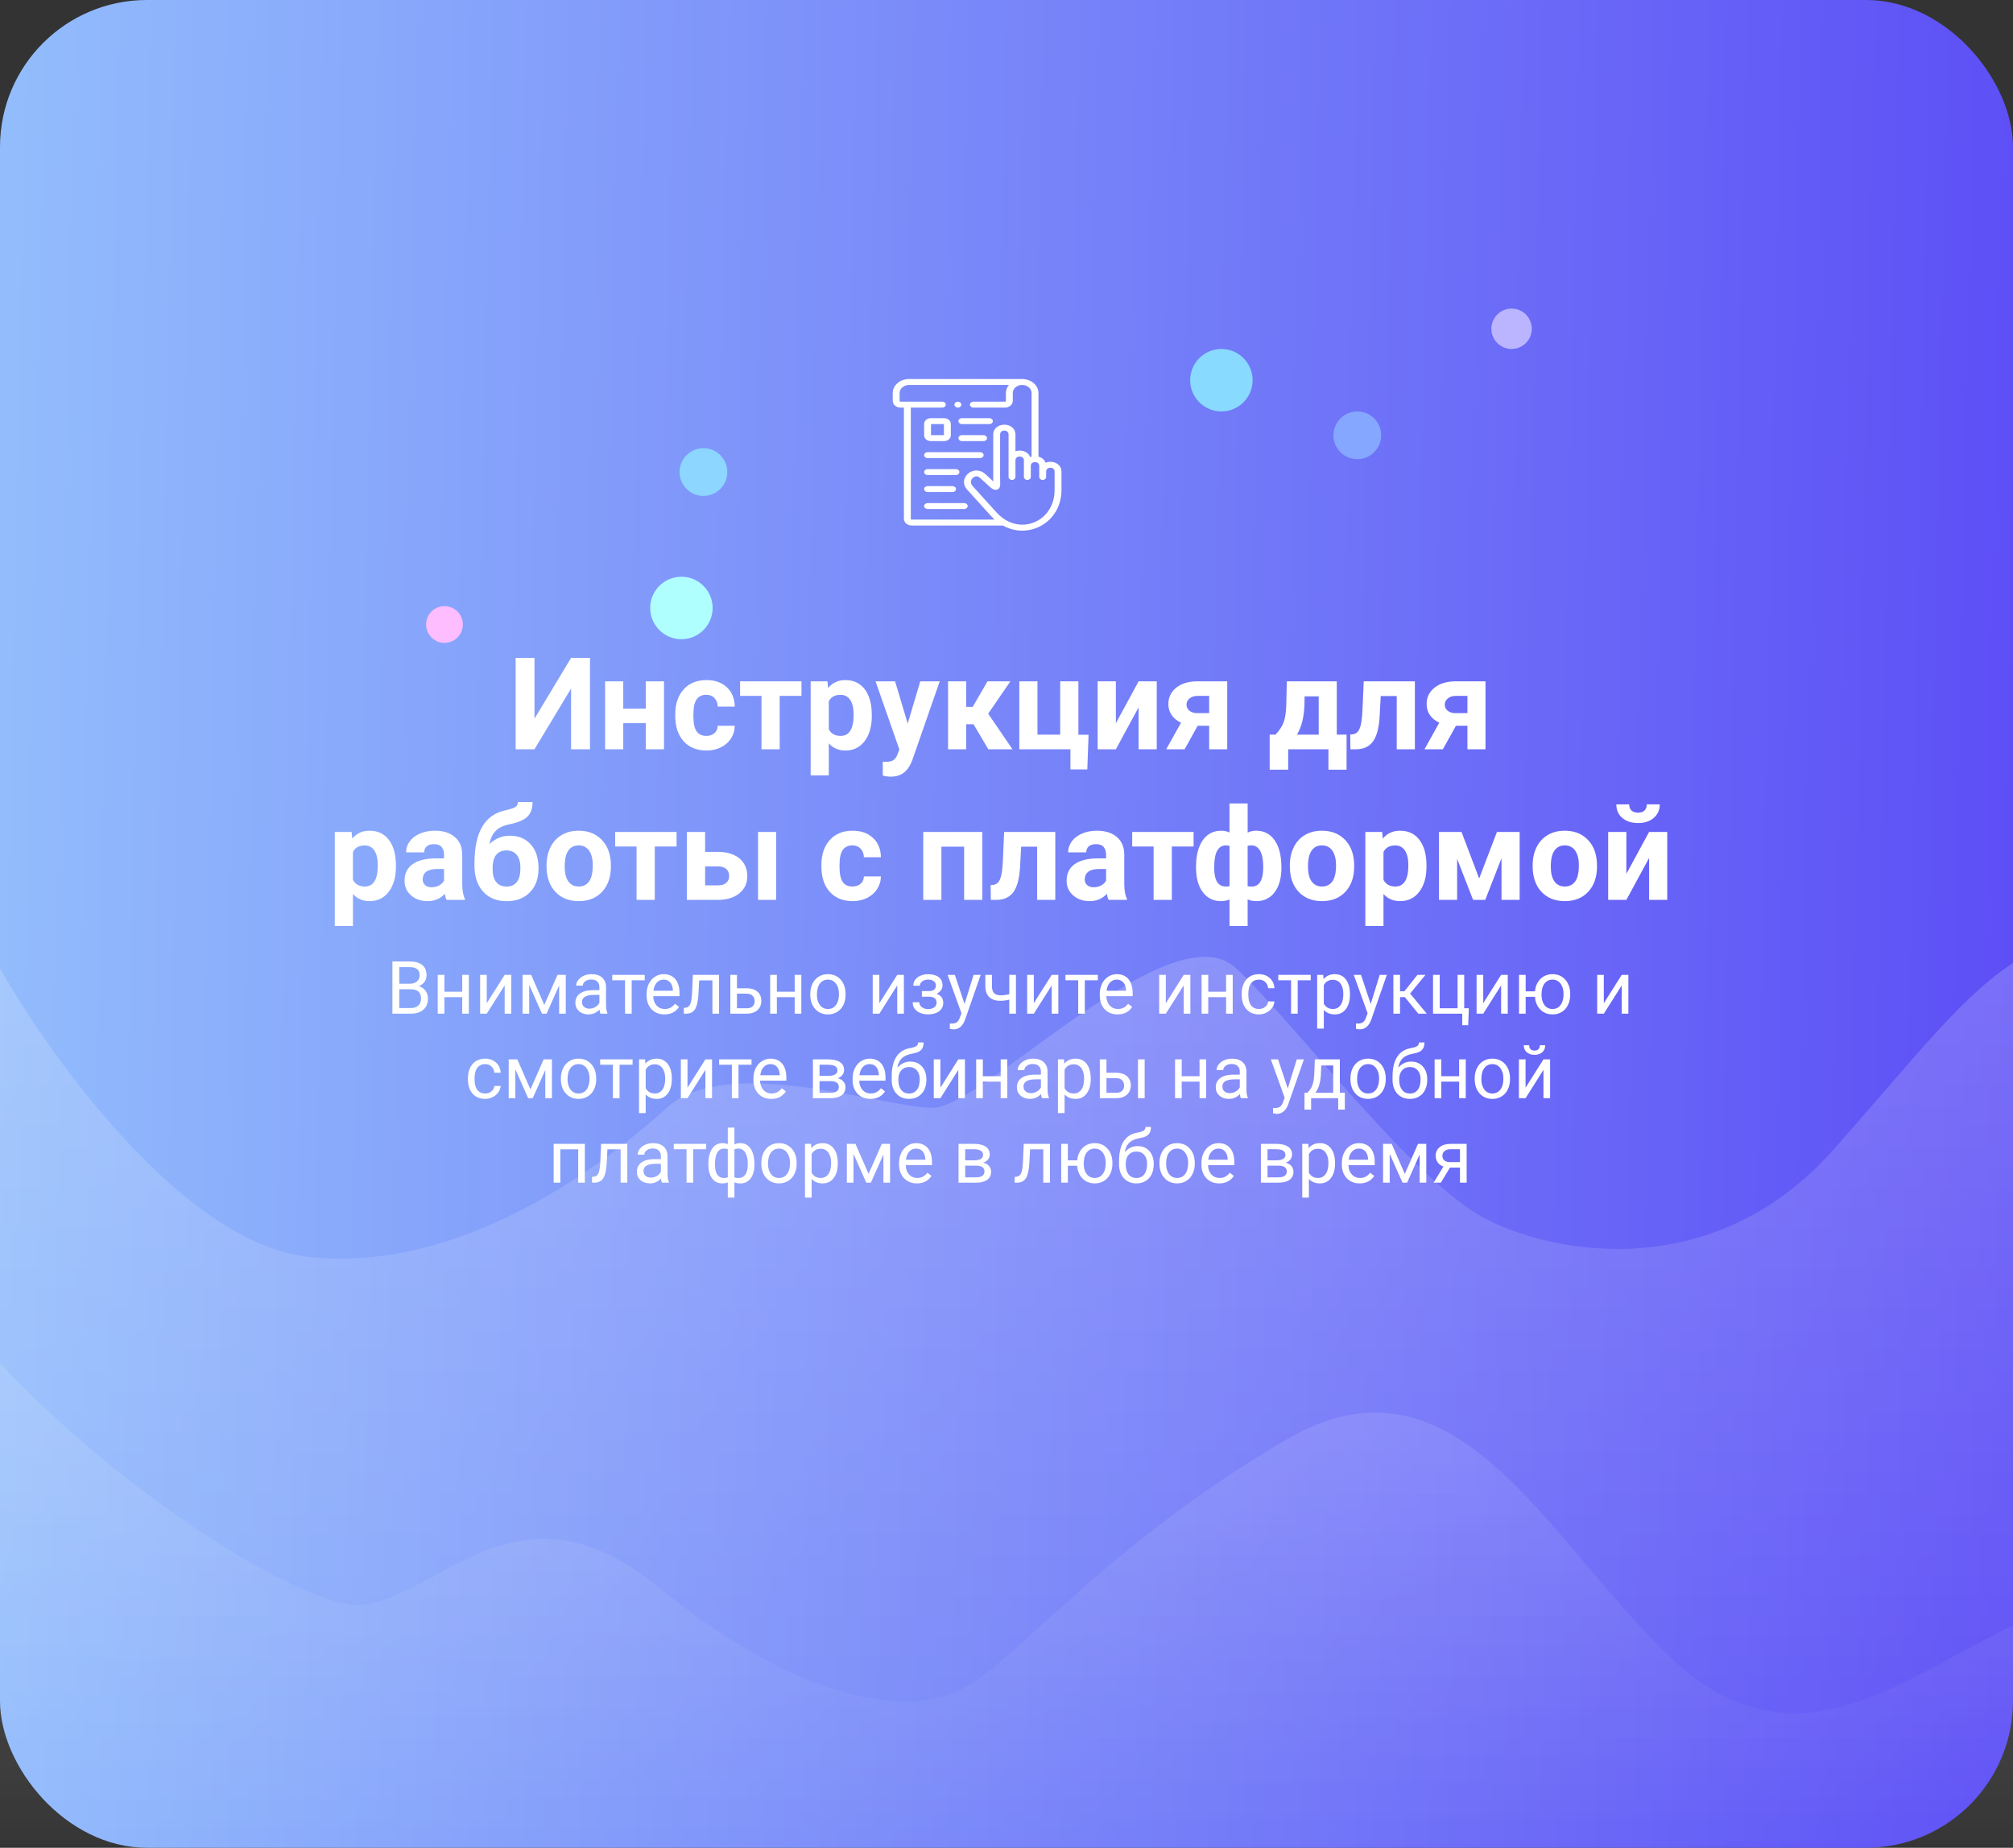 <?xml version="1.0" encoding="UTF-8"?> <svg xmlns="http://www.w3.org/2000/svg" width="548" height="503" viewBox="0 0 548 503" fill="none"><rect x="0" y="0" width="548" height="503" fill="#333333" stroke="none"/> <g clip-path="url(#clip0)"> <rect width="548" height="503" rx="40" fill="url(#paint0_linear)"></rect> <path d="M83.5 342.087C49.9 338.087 13.833 288.087 1.52588e-05 263.587H-74C-67.167 346.087 -53.8 512.387 -55 517.587C-56.2 522.787 417.833 519.754 655 517.587L637.5 357.587L655 275.087C650.833 256.754 638.2 224.487 621 242.087C599.5 264.087 594 252.087 569 254.587C544 257.087 530.5 277.587 499 313.087C467.5 348.587 425 342.087 405 332.087C385 322.087 354 280.087 336.5 263.587C319 247.087 267.5 301.587 254 301.587C240.5 301.587 198 286.587 181.5 301.587C165 316.587 125.5 347.087 83.5 342.087Z" fill="url(#paint1_linear)" fill-opacity="0.2"></path> <path d="M547 443C570.6 431.8 599.833 434 611.5 436.5L643.5 431.5V504H-64V293C-54.333 305.667 -29 337.9 -5 365.5C25 400 72 431.5 93.5 436.5C115 441.5 138 398.5 178.5 431.5C219 464.5 249.5 468.5 265 458C280.5 447.5 304 419 350 392C396 365 420 417.5 454 450.5C488 483.5 517.5 457 547 443Z" fill="url(#paint2_linear)" fill-opacity="0.2"></path> <circle cx="185.5" cy="165.5" r="8.5" fill="#B0FFFF"></circle> <circle cx="332.5" cy="103.5" r="8.5" fill="#88DBFF"></circle> <circle cx="369.5" cy="118.5" r="6.5" fill="#85A7FF"></circle> <circle cx="411.5" cy="89.5" r="5.5" fill="#BBB5FF"></circle> <circle cx="191.5" cy="128.5" r="6.5" fill="#8CD6FF"></circle> <circle cx="121" cy="170" r="5" fill="#FEBDFF"></circle> </g> <g clip-path="url(#clip1)"> <path d="M253.382 120.072H257.034C258.031 120.072 258.842 119.376 258.842 118.521V115.388C258.842 114.533 258.031 113.838 257.034 113.838H253.382C252.386 113.838 251.576 114.533 251.576 115.388V118.521C251.576 119.376 252.386 120.072 253.382 120.072V120.072ZM253.451 115.45H256.967V118.46H253.451V115.45Z" fill="white"></path> <path d="M285.941 125.708C285.493 125.708 285.042 125.79 284.631 125.953C284.315 125.092 283.562 124.538 282.701 124.307V106.983C282.701 104.886 280.713 103.18 278.269 103.18H247.463C245.02 103.18 243.031 104.886 243.031 106.983V109.128C243.031 110.136 243.986 110.956 245.159 110.956H246.073V141.23C246.073 142.238 247.028 143.058 248.201 143.058H273.012C274.657 143.974 276.451 144.451 278.273 144.451C279.287 144.451 280.309 144.304 281.319 144.003C283.497 143.353 285.443 141.995 286.798 140.178C288.235 138.252 288.986 135.881 288.968 133.328V128.409C288.968 126.636 287.446 125.708 285.941 125.708V125.708ZM247.948 141.23V110.956H256.538C257.056 110.956 257.475 110.595 257.475 110.15C257.475 109.704 257.056 109.344 256.538 109.344H245.159C245.022 109.344 244.906 109.245 244.906 109.128V106.983C244.906 105.775 246.053 104.792 247.463 104.792H274.649C274.138 105.411 273.837 106.168 273.837 106.983V109.128C273.837 109.245 273.721 109.344 273.584 109.344H264.976C264.458 109.344 264.038 109.705 264.038 110.15C264.038 110.595 264.458 110.956 264.976 110.956H273.584C274.758 110.956 275.712 110.136 275.712 109.128V106.983C275.712 105.775 276.859 104.792 278.269 104.792C279.679 104.792 280.826 105.775 280.826 106.983V124.306C280.7 124.34 280.575 124.38 280.454 124.428C280.027 123.262 278.801 122.658 277.587 122.658C277.196 122.658 276.803 122.72 276.437 122.845V118.306C276.437 116.533 274.915 115.605 273.411 115.605C271.907 115.605 270.385 116.533 270.385 118.306V129.953C270.385 130.32 270.393 130.655 270.4 130.95C270.401 130.982 270.402 131.014 270.402 131.046L268.223 129.037C266.954 127.869 265.118 127.749 263.76 128.746C262.423 129.727 261.807 131.658 263.299 133.304L269.806 140.485C270.115 140.827 270.437 141.147 270.769 141.446H248.201C248.064 141.446 247.948 141.347 247.948 141.23V141.23ZM287.093 133.332C287.123 137.723 284.615 141.313 280.704 142.48C277.395 143.466 273.874 142.351 271.285 139.495L264.778 132.314C264.002 131.457 264.301 130.468 264.977 129.972C265.135 129.857 265.436 129.681 265.818 129.681C266.123 129.681 266.479 129.793 266.852 130.137L269.135 132.242C269.78 132.835 270.581 133.574 271.47 133.264C272.178 133.017 272.243 132.329 272.265 132.103C272.295 131.792 272.286 131.406 272.275 130.918C272.268 130.63 272.26 130.304 272.26 129.953V118.306C272.26 117.269 273.219 117.217 273.411 117.217C273.603 117.217 274.562 117.269 274.562 118.306V129.846C274.562 130.291 274.982 130.652 275.499 130.652C276.017 130.652 276.437 130.291 276.437 129.846V125.359C276.437 124.322 277.395 124.27 277.587 124.27C277.891 124.27 278.18 124.363 278.381 124.525C278.618 124.716 278.738 124.997 278.738 125.359V129.846C278.738 130.291 279.158 130.652 279.676 130.652C280.193 130.652 280.613 130.291 280.613 129.846V126.885C280.613 125.848 281.571 125.795 281.763 125.795C282.067 125.795 282.356 125.888 282.558 126.051C282.794 126.242 282.915 126.522 282.915 126.885V129.846C282.915 130.291 283.334 130.652 283.852 130.652C284.37 130.652 284.79 130.291 284.79 129.846V128.409C284.79 127.372 285.749 127.32 285.942 127.32C286.245 127.32 286.535 127.413 286.737 127.575C286.973 127.766 287.094 128.047 287.094 128.409V133.332H287.093Z" fill="white"></path> <path d="M260.911 114.644C260.911 115.089 261.331 115.45 261.849 115.45H269.352C269.869 115.45 270.289 115.089 270.289 114.644C270.289 114.198 269.869 113.838 269.352 113.838H261.849C261.331 113.838 260.911 114.198 260.911 114.644Z" fill="white"></path> <path d="M267.759 118.46H261.849C261.331 118.46 260.911 118.82 260.911 119.266C260.911 119.711 261.331 120.072 261.849 120.072H267.759C268.277 120.072 268.696 119.711 268.696 119.266C268.696 118.82 268.277 118.46 267.759 118.46Z" fill="white"></path> <path d="M252.514 124.696H266.833C267.35 124.696 267.77 124.335 267.77 123.89C267.77 123.445 267.35 123.084 266.833 123.084H252.514C251.996 123.084 251.576 123.445 251.576 123.89C251.576 124.335 251.996 124.696 252.514 124.696V124.696Z" fill="white"></path> <path d="M252.514 129.318H260.238C260.756 129.318 261.175 128.957 261.175 128.512C261.175 128.066 260.756 127.706 260.238 127.706H252.514C251.996 127.706 251.576 128.066 251.576 128.512C251.576 128.957 251.996 129.318 252.514 129.318Z" fill="white"></path> <path d="M252.514 133.942H259.316C259.834 133.942 260.254 133.581 260.254 133.136C260.254 132.691 259.834 132.33 259.316 132.33H252.514C251.996 132.33 251.576 132.691 251.576 133.136C251.576 133.581 251.996 133.942 252.514 133.942V133.942Z" fill="white"></path> <path d="M262.494 136.952H252.514C251.996 136.952 251.576 137.313 251.576 137.758C251.576 138.203 251.996 138.564 252.514 138.564H262.494C263.012 138.564 263.431 138.203 263.431 137.758C263.431 137.313 263.012 136.952 262.494 136.952Z" fill="white"></path> <path d="M260.757 110.956H260.762C261.28 110.956 261.697 110.595 261.697 110.15C261.697 109.704 261.275 109.344 260.757 109.344C260.239 109.344 259.819 109.704 259.819 110.15C259.819 110.595 260.239 110.956 260.757 110.956Z" fill="white"></path> </g> <path d="M155.469 179.083H160.613V203.966H155.469V187.44L145.505 203.966H140.378V179.083H145.505V195.643L155.469 179.083ZM180.762 203.966H175.806V196.856H169.67V203.966H164.731V185.475H169.67V192.892H175.806V185.475H180.762V203.966ZM192.28 200.326C193.192 200.326 193.932 200.075 194.502 199.574C195.072 199.072 195.368 198.406 195.391 197.574H200.022C200.011 198.827 199.669 199.978 198.997 201.026C198.324 202.063 197.402 202.872 196.228 203.453C195.066 204.023 193.778 204.308 192.366 204.308C189.722 204.308 187.638 203.47 186.111 201.795C184.584 200.109 183.821 197.785 183.821 194.823V194.498C183.821 191.65 184.578 189.377 186.094 187.679C187.609 185.982 189.688 185.133 192.332 185.133C194.644 185.133 196.496 185.794 197.886 187.115C199.287 188.425 199.999 190.174 200.022 192.362H195.391C195.368 191.405 195.072 190.63 194.502 190.038C193.932 189.434 193.18 189.132 192.246 189.132C191.095 189.132 190.224 189.553 189.631 190.396C189.05 191.228 188.76 192.584 188.76 194.464V194.977C188.76 196.879 189.05 198.246 189.631 199.078C190.212 199.91 191.095 200.326 192.28 200.326ZM218.188 189.439H212.258V203.966H207.302V189.439H201.475V185.475H218.188V189.439ZM237.329 194.891C237.329 197.739 236.68 200.024 235.381 201.744C234.093 203.453 232.35 204.308 230.151 204.308C228.283 204.308 226.773 203.658 225.623 202.359V211.075H220.684V185.475H225.264L225.435 187.286C226.631 185.851 228.192 185.133 230.117 185.133C232.396 185.133 234.167 185.976 235.432 187.662C236.697 189.348 237.329 191.673 237.329 194.635V194.891ZM232.39 194.532C232.39 192.812 232.083 191.485 231.467 190.55C230.863 189.616 229.98 189.149 228.818 189.149C227.269 189.149 226.204 189.741 225.623 190.926V198.497C226.226 199.716 227.303 200.326 228.853 200.326C231.211 200.326 232.39 198.395 232.39 194.532ZM247.104 196.976L250.522 185.475H255.82L248.386 206.837L247.976 207.811C246.871 210.226 245.048 211.434 242.507 211.434C241.79 211.434 241.06 211.326 240.32 211.109V207.367L241.072 207.384C242.006 207.384 242.701 207.241 243.157 206.957C243.624 206.672 243.988 206.199 244.25 205.538L244.832 204.017L238.354 185.475H243.669L247.104 196.976ZM265.015 197.147H263.032V203.966H258.093V185.475H263.032V192.43H264.792L268.826 185.475H275.063L269.014 194.276L275.627 203.966H269.048L265.015 197.147ZM277.49 185.475H282.429V199.984H288.616V185.475H293.572V200.018H296.34L295.999 209.452H291.401V203.966H277.49V185.475ZM309.961 185.475H314.9V203.966H309.961V192.55L303.774 203.966H298.818V185.475H303.774V196.874L309.961 185.475ZM334.092 185.475V203.966H329.17V197.574H326.042L322.488 203.966H317.48L321.514 196.737C320.409 196.224 319.554 195.529 318.95 194.652C318.358 193.775 318.062 192.778 318.062 191.661C318.062 189.872 318.751 188.408 320.129 187.269C321.519 186.118 323.376 185.52 325.701 185.475H334.092ZM325.786 194.122H329.17V189.439H325.957C325.08 189.439 324.368 189.673 323.821 190.14C323.274 190.596 323 191.154 323 191.815C323 192.476 323.263 193.023 323.787 193.456C324.311 193.889 324.977 194.111 325.786 194.122ZM347.234 199.984C348.35 198.799 349.108 197.625 349.507 196.463C349.906 195.301 350.128 193.655 350.173 191.524L350.31 185.475H363.914V199.984H366.58V209.52H361.641V203.966H350.686V209.52H345.645V199.984H347.234ZM353.062 199.984H358.992V189.559H355.146L355.112 191.781C355.01 195.176 354.326 197.91 353.062 199.984ZM385.173 185.475V203.966H380.234V189.474H375.876L375.569 195.182C375.375 198.224 374.777 200.44 373.774 201.83C372.772 203.22 371.279 203.932 369.297 203.966H367.622L367.571 199.95L368.186 199.898C369.075 199.83 369.724 199.306 370.134 198.326C370.544 197.346 370.801 195.677 370.903 193.319L371.245 185.475H385.173ZM404.399 185.475V203.966H399.478V197.574H396.35L392.795 203.966H387.788L391.821 196.737C390.716 196.224 389.862 195.529 389.258 194.652C388.665 193.775 388.369 192.778 388.369 191.661C388.369 189.872 389.058 188.408 390.437 187.269C391.827 186.118 393.684 185.52 396.008 185.475H404.399ZM396.094 194.122H399.478V189.439H396.265C395.387 189.439 394.675 189.673 394.128 190.14C393.582 190.596 393.308 191.154 393.308 191.815C393.308 192.476 393.57 193.023 394.094 193.456C394.618 193.889 395.285 194.111 396.094 194.122ZM107.788 235.891C107.788 238.739 107.139 241.024 105.84 242.744C104.552 244.453 102.809 245.308 100.61 245.308C98.742 245.308 97.232 244.658 96.082 243.359V252.075H91.143V226.475H95.723L95.894 228.286C97.09 226.851 98.651 226.133 100.576 226.133C102.855 226.133 104.626 226.976 105.891 228.662C107.156 230.348 107.788 232.673 107.788 235.635V235.891ZM102.849 235.532C102.849 233.812 102.542 232.485 101.926 231.55C101.322 230.616 100.439 230.149 99.277 230.149C97.728 230.149 96.663 230.741 96.082 231.926V239.497C96.685 240.716 97.762 241.326 99.311 241.326C101.67 241.326 102.849 239.395 102.849 235.532ZM121.58 244.966C121.352 244.521 121.187 243.969 121.084 243.308C119.888 244.641 118.333 245.308 116.418 245.308C114.607 245.308 113.103 244.784 111.907 243.735C110.722 242.687 110.129 241.366 110.129 239.771C110.129 237.811 110.853 236.307 112.3 235.259C113.758 234.211 115.86 233.681 118.606 233.669H120.879V232.61C120.879 231.755 120.657 231.072 120.212 230.559C119.779 230.046 119.09 229.79 118.145 229.79C117.313 229.79 116.658 229.989 116.179 230.388C115.712 230.787 115.479 231.334 115.479 232.029H110.54C110.54 230.958 110.87 229.967 111.531 229.055C112.192 228.144 113.126 227.432 114.333 226.919C115.541 226.395 116.897 226.133 118.401 226.133C120.68 226.133 122.485 226.708 123.818 227.859C125.163 228.998 125.835 230.605 125.835 232.678V240.693C125.846 242.448 126.091 243.775 126.57 244.675V244.966H121.58ZM117.495 241.531C118.224 241.531 118.896 241.371 119.512 241.052C120.127 240.722 120.583 240.283 120.879 239.736V236.558H119.033C116.561 236.558 115.245 237.412 115.085 239.121L115.068 239.412C115.068 240.027 115.285 240.534 115.718 240.933C116.151 241.331 116.743 241.531 117.495 241.531ZM138.806 227.5C141.176 227.5 143.067 228.286 144.48 229.858C145.893 231.431 146.599 233.567 146.599 236.267V236.506C146.599 239.172 145.813 241.309 144.241 242.915C142.668 244.521 140.555 245.325 137.9 245.325C135.234 245.325 133.11 244.459 131.526 242.727C129.954 240.984 129.167 238.62 129.167 235.635V234.814C129.19 230.656 129.891 227.403 131.27 225.056C132.66 222.698 134.744 221.211 137.524 220.596C138.983 220.277 139.923 219.963 140.344 219.656C140.766 219.337 140.977 218.898 140.977 218.34H144.976C144.976 220.129 144.491 221.473 143.523 222.373C142.566 223.273 140.857 223.968 138.396 224.458C136.938 224.754 135.787 225.33 134.944 226.184C134.101 227.039 133.531 228.241 133.235 229.79C134.807 228.263 136.664 227.5 138.806 227.5ZM137.866 231.499C136.693 231.499 135.77 231.892 135.098 232.678C134.437 233.464 134.106 234.74 134.106 236.506C134.106 238.079 134.431 239.281 135.081 240.112C135.73 240.933 136.67 241.343 137.9 241.343C139.097 241.343 140.02 240.938 140.669 240.129C141.318 239.32 141.649 238.13 141.66 236.558V236.147C141.66 234.632 141.324 233.481 140.652 232.695C139.991 231.898 139.062 231.499 137.866 231.499ZM148.787 235.549C148.787 233.715 149.14 232.08 149.846 230.645C150.553 229.209 151.567 228.098 152.888 227.312C154.221 226.526 155.765 226.133 157.52 226.133C160.015 226.133 162.048 226.896 163.621 228.423C165.204 229.95 166.087 232.023 166.27 234.644L166.304 235.908C166.304 238.745 165.512 241.024 163.928 242.744C162.345 244.453 160.22 245.308 157.554 245.308C154.888 245.308 152.757 244.453 151.162 242.744C149.578 241.035 148.787 238.711 148.787 235.771V235.549ZM153.726 235.908C153.726 237.663 154.056 239.007 154.717 239.941C155.378 240.864 156.323 241.326 157.554 241.326C158.75 241.326 159.684 240.87 160.356 239.958C161.029 239.036 161.365 237.566 161.365 235.549C161.365 233.829 161.029 232.496 160.356 231.55C159.684 230.605 158.739 230.132 157.52 230.132C156.312 230.132 155.378 230.605 154.717 231.55C154.056 232.485 153.726 233.937 153.726 235.908ZM184.18 230.439H178.25V244.966H173.293V230.439H167.466V226.475H184.18V230.439ZM191.956 231.892H195.493C197.088 231.892 198.49 232.16 199.697 232.695C200.905 233.231 201.828 234 202.466 235.002C203.115 235.994 203.44 237.15 203.44 238.472C203.44 240.42 202.716 241.992 201.27 243.188C199.834 244.373 197.874 244.966 195.391 244.966H187V226.475H191.956V231.892ZM211.301 244.966H206.362V226.475H211.301V244.966ZM191.956 235.857V241.018H195.459C196.439 241.018 197.191 240.79 197.715 240.334C198.239 239.879 198.501 239.258 198.501 238.472C198.501 237.674 198.245 237.042 197.732 236.575C197.219 236.096 196.462 235.857 195.459 235.857H191.956ZM232.065 241.326C232.977 241.326 233.717 241.075 234.287 240.574C234.857 240.072 235.153 239.406 235.176 238.574H239.807C239.796 239.827 239.454 240.978 238.782 242.026C238.11 243.063 237.187 243.872 236.013 244.453C234.851 245.023 233.564 245.308 232.151 245.308C229.508 245.308 227.423 244.47 225.896 242.795C224.369 241.109 223.606 238.785 223.606 235.823V235.498C223.606 232.65 224.364 230.377 225.879 228.679C227.394 226.982 229.473 226.133 232.117 226.133C234.43 226.133 236.281 226.794 237.671 228.115C239.072 229.425 239.784 231.174 239.807 233.362H235.176C235.153 232.405 234.857 231.63 234.287 231.038C233.717 230.434 232.965 230.132 232.031 230.132C230.881 230.132 230.009 230.553 229.417 231.396C228.835 232.228 228.545 233.584 228.545 235.464V235.977C228.545 237.879 228.835 239.246 229.417 240.078C229.998 240.91 230.881 241.326 232.065 241.326ZM267.424 244.966H262.468V230.474H256.282V244.966H251.343V226.475H267.424V244.966ZM287.283 226.475V244.966H282.344V230.474H277.986L277.678 236.182C277.485 239.224 276.886 241.44 275.884 242.83C274.881 244.22 273.389 244.932 271.406 244.966H269.731L269.68 240.95L270.295 240.898C271.184 240.83 271.833 240.306 272.244 239.326C272.654 238.346 272.91 236.677 273.013 234.319L273.354 226.475H287.283ZM301.809 244.966C301.581 244.521 301.416 243.969 301.313 243.308C300.117 244.641 298.562 245.308 296.648 245.308C294.836 245.308 293.333 244.784 292.136 243.735C290.951 242.687 290.359 241.366 290.359 239.771C290.359 237.811 291.082 236.307 292.529 235.259C293.988 234.211 296.09 233.681 298.835 233.669H301.108V232.61C301.108 231.755 300.886 231.072 300.442 230.559C300.009 230.046 299.32 229.79 298.374 229.79C297.542 229.79 296.887 229.989 296.409 230.388C295.942 230.787 295.708 231.334 295.708 232.029H290.769C290.769 230.958 291.099 229.967 291.76 229.055C292.421 228.144 293.355 227.432 294.563 226.919C295.771 226.395 297.126 226.133 298.63 226.133C300.909 226.133 302.715 226.708 304.048 227.859C305.392 228.998 306.064 230.605 306.064 232.678V240.693C306.076 242.448 306.321 243.775 306.799 244.675V244.966H301.809ZM297.725 241.531C298.454 241.531 299.126 241.371 299.741 241.052C300.356 240.722 300.812 240.283 301.108 239.736V236.558H299.263C296.79 236.558 295.474 237.412 295.315 239.121L295.298 239.412C295.298 240.027 295.514 240.534 295.947 240.933C296.38 241.331 296.973 241.531 297.725 241.531ZM324.932 230.439H319.001V244.966H314.045V230.439H308.218V226.475H324.932V230.439ZM325.598 235.857C325.598 232.883 326.202 230.519 327.41 228.765C328.629 227.01 330.304 226.133 332.434 226.133C333.266 226.133 334.023 226.298 334.707 226.628V218.716H339.646V226.646C340.352 226.304 341.133 226.133 341.987 226.133C344.129 226.133 345.804 227.01 347.012 228.765C348.231 230.508 348.84 232.992 348.84 236.216C348.84 239.007 348.231 241.223 347.012 242.864C345.793 244.493 344.129 245.308 342.021 245.308C341.144 245.308 340.352 245.148 339.646 244.829V252.075H334.707V244.846C334.023 245.154 333.254 245.308 332.4 245.308C330.406 245.308 328.805 244.561 327.598 243.069C326.39 241.576 325.729 239.531 325.615 236.934L325.598 235.857ZM343.884 235.857C343.884 234.011 343.605 232.598 343.047 231.619C342.489 230.627 341.702 230.132 340.688 230.132C340.369 230.132 340.022 230.172 339.646 230.251V241.24C339.965 241.309 340.324 241.343 340.723 241.343C342.66 241.343 343.708 239.873 343.867 236.934L343.884 235.857ZM330.537 236.216C330.537 239.622 331.58 241.326 333.665 241.326C334.097 241.326 334.445 241.297 334.707 241.24V230.251C334.331 230.172 333.995 230.132 333.699 230.132C332.685 230.132 331.904 230.616 331.357 231.584C330.811 232.542 330.537 234.085 330.537 236.216ZM351.13 235.549C351.13 233.715 351.484 232.08 352.19 230.645C352.896 229.209 353.91 228.098 355.232 227.312C356.565 226.526 358.109 226.133 359.863 226.133C362.358 226.133 364.392 226.896 365.964 228.423C367.548 229.95 368.431 232.023 368.613 234.644L368.647 235.908C368.647 238.745 367.856 241.024 366.272 242.744C364.688 244.453 362.563 245.308 359.897 245.308C357.231 245.308 355.101 244.453 353.506 242.744C351.922 241.035 351.13 238.711 351.13 235.771V235.549ZM356.069 235.908C356.069 237.663 356.4 239.007 357.061 239.941C357.721 240.864 358.667 241.326 359.897 241.326C361.094 241.326 362.028 240.87 362.7 239.958C363.372 239.036 363.708 237.566 363.708 235.549C363.708 233.829 363.372 232.496 362.7 231.55C362.028 230.605 361.082 230.132 359.863 230.132C358.656 230.132 357.721 230.605 357.061 231.55C356.4 232.485 356.069 233.937 356.069 235.908ZM388.335 235.891C388.335 238.739 387.686 241.024 386.387 242.744C385.099 244.453 383.356 245.308 381.157 245.308C379.289 245.308 377.779 244.658 376.628 243.359V252.075H371.689V226.475H376.27L376.44 228.286C377.637 226.851 379.198 226.133 381.123 226.133C383.402 226.133 385.173 226.976 386.438 228.662C387.703 230.348 388.335 232.673 388.335 235.635V235.891ZM383.396 235.532C383.396 233.812 383.088 232.485 382.473 231.55C381.869 230.616 380.986 230.149 379.824 230.149C378.275 230.149 377.209 230.741 376.628 231.926V239.497C377.232 240.716 378.309 241.326 379.858 241.326C382.217 241.326 383.396 239.395 383.396 235.532ZM402.673 239.138L407.51 226.475H413.696V244.966H408.757V233.618L404.331 244.966H401.016L396.675 233.806V244.966H391.736V226.475H397.871L402.673 239.138ZM417.234 235.549C417.234 233.715 417.587 232.08 418.293 230.645C419 229.209 420.014 228.098 421.335 227.312C422.668 226.526 424.212 226.133 425.967 226.133C428.462 226.133 430.496 226.896 432.068 228.423C433.652 229.95 434.535 232.023 434.717 234.644L434.751 235.908C434.751 238.745 433.959 241.024 432.375 242.744C430.792 244.453 428.667 245.308 426.001 245.308C423.335 245.308 421.204 244.453 419.609 242.744C418.026 241.035 417.234 238.711 417.234 235.771V235.549ZM422.173 235.908C422.173 237.663 422.503 239.007 423.164 239.941C423.825 240.864 424.771 241.326 426.001 241.326C427.197 241.326 428.132 240.87 428.804 239.958C429.476 239.036 429.812 237.566 429.812 235.549C429.812 233.829 429.476 232.496 428.804 231.55C428.132 230.605 427.186 230.132 425.967 230.132C424.759 230.132 423.825 230.605 423.164 231.55C422.503 232.485 422.173 233.937 422.173 235.908ZM448.936 226.475H453.875V244.966H448.936V233.55L442.749 244.966H437.793V226.475H442.749V237.874L448.936 226.475ZM451.841 218.972C451.841 220.487 451.294 221.712 450.2 222.646C449.118 223.581 447.694 224.048 445.928 224.048C444.162 224.048 442.732 223.586 441.638 222.664C440.556 221.741 440.015 220.51 440.015 218.972H443.518C443.518 219.69 443.729 220.248 444.15 220.647C444.583 221.034 445.176 221.228 445.928 221.228C446.668 221.228 447.249 221.034 447.671 220.647C448.092 220.248 448.303 219.69 448.303 218.972H451.841Z" fill="white"></path> <path d="M106.826 275.949V261.73H111.475C113.018 261.73 114.176 262.049 114.951 262.687C115.732 263.325 116.123 264.269 116.123 265.519C116.123 266.183 115.934 266.772 115.557 267.287C115.179 267.794 114.665 268.188 114.014 268.468C114.782 268.683 115.387 269.093 115.83 269.699C116.279 270.298 116.504 271.014 116.504 271.847C116.504 273.123 116.09 274.126 115.264 274.855C114.437 275.584 113.268 275.949 111.758 275.949H106.826ZM108.701 269.298V274.416H111.797C112.669 274.416 113.356 274.191 113.857 273.742C114.365 273.286 114.619 272.661 114.619 271.867C114.619 270.154 113.688 269.298 111.826 269.298H108.701ZM108.701 267.794H111.533C112.354 267.794 113.008 267.589 113.496 267.179C113.991 266.769 114.238 266.212 114.238 265.509C114.238 264.728 114.01 264.162 113.555 263.81C113.099 263.452 112.406 263.273 111.475 263.273H108.701V267.794ZM127.637 275.949H125.83V271.437H120.977V275.949H119.16V265.382H120.977V269.962H125.83V265.382H127.637V275.949ZM137.383 265.382H139.189V275.949H137.383V268.244L132.51 275.949H130.703V265.382H132.51V273.097L137.383 265.382ZM148.174 273.556L151.768 265.382H154.023V275.949H152.217V268.263L148.799 275.949H147.549L144.062 268.097V275.949H142.256V265.382H144.6L148.174 273.556ZM163.457 275.949C163.353 275.74 163.268 275.369 163.203 274.835C162.363 275.708 161.361 276.144 160.195 276.144C159.154 276.144 158.298 275.851 157.627 275.265C156.963 274.673 156.631 273.924 156.631 273.019C156.631 271.919 157.048 271.066 157.881 270.46C158.721 269.848 159.899 269.542 161.416 269.542H163.174V268.712C163.174 268.081 162.985 267.58 162.607 267.208C162.23 266.831 161.673 266.642 160.938 266.642C160.293 266.642 159.753 266.805 159.316 267.13C158.88 267.456 158.662 267.85 158.662 268.312H156.846C156.846 267.785 157.031 267.277 157.402 266.789C157.78 266.294 158.288 265.903 158.926 265.617C159.57 265.33 160.277 265.187 161.045 265.187C162.262 265.187 163.216 265.493 163.906 266.105C164.596 266.71 164.954 267.547 164.98 268.615V273.478C164.98 274.448 165.104 275.22 165.352 275.792V275.949H163.457ZM160.459 274.572C161.025 274.572 161.562 274.425 162.07 274.132C162.578 273.839 162.946 273.458 163.174 272.99V270.822H161.758C159.544 270.822 158.438 271.47 158.438 272.765C158.438 273.332 158.626 273.774 159.004 274.093C159.382 274.412 159.867 274.572 160.459 274.572ZM175.508 266.847H171.963V275.949H170.156V266.847H166.68V265.382H175.508V266.847ZM180.869 276.144C179.437 276.144 178.271 275.675 177.373 274.738C176.475 273.794 176.025 272.534 176.025 270.958V270.626C176.025 269.578 176.224 268.644 176.621 267.824C177.025 266.997 177.585 266.352 178.301 265.89C179.023 265.421 179.805 265.187 180.645 265.187C182.018 265.187 183.086 265.639 183.848 266.544C184.609 267.449 184.99 268.745 184.99 270.431V271.183H177.832C177.858 272.225 178.161 273.068 178.74 273.712C179.326 274.35 180.068 274.669 180.967 274.669C181.605 274.669 182.145 274.539 182.588 274.279C183.031 274.018 183.418 273.673 183.75 273.244L184.854 274.103C183.968 275.464 182.64 276.144 180.869 276.144ZM180.645 266.671C179.915 266.671 179.303 266.938 178.809 267.472C178.314 268 178.008 268.742 177.891 269.699H183.184V269.562C183.132 268.644 182.884 267.934 182.441 267.433C181.999 266.925 181.4 266.671 180.645 266.671ZM195.752 265.382V275.949H193.936V266.876H190.342L190.127 270.832C190.01 272.648 189.704 273.947 189.209 274.728C188.721 275.509 187.943 275.916 186.875 275.949H186.152V274.357L186.67 274.318C187.256 274.253 187.676 273.914 187.93 273.302C188.184 272.69 188.346 271.557 188.418 269.904L188.613 265.382H195.752ZM200.625 269.025H203.369C204.567 269.038 205.514 269.35 206.211 269.962C206.908 270.574 207.256 271.404 207.256 272.453C207.256 273.507 206.898 274.354 206.182 274.992C205.465 275.63 204.502 275.949 203.291 275.949H198.818V265.382H200.625V269.025ZM200.625 270.5V274.474H203.311C203.988 274.474 204.512 274.302 204.883 273.957C205.254 273.605 205.439 273.126 205.439 272.521C205.439 271.935 205.257 271.457 204.893 271.085C204.535 270.708 204.03 270.513 203.379 270.5H200.625ZM218.145 275.949H216.338V271.437H211.484V275.949H209.668V265.382H211.484V269.962H216.338V265.382H218.145V275.949ZM220.576 270.568C220.576 269.533 220.778 268.602 221.182 267.775C221.592 266.948 222.158 266.31 222.881 265.861C223.61 265.412 224.44 265.187 225.371 265.187C226.81 265.187 227.972 265.685 228.857 266.681C229.749 267.677 230.195 269.002 230.195 270.656V270.783C230.195 271.811 229.997 272.736 229.6 273.556C229.209 274.37 228.646 275.005 227.91 275.46C227.181 275.916 226.341 276.144 225.391 276.144C223.958 276.144 222.796 275.646 221.904 274.65C221.019 273.654 220.576 272.335 220.576 270.695V270.568ZM222.393 270.783C222.393 271.955 222.663 272.895 223.203 273.605C223.75 274.315 224.479 274.669 225.391 274.669C226.309 274.669 227.038 274.311 227.578 273.595C228.118 272.873 228.389 271.863 228.389 270.568C228.389 269.409 228.112 268.472 227.559 267.755C227.012 267.033 226.283 266.671 225.371 266.671C224.479 266.671 223.76 267.026 223.213 267.736C222.666 268.445 222.393 269.461 222.393 270.783ZM244.258 265.382H246.064V275.949H244.258V268.244L239.385 275.949H237.578V265.382H239.385V273.097L244.258 265.382ZM254.775 268.273C254.775 267.778 254.587 267.388 254.209 267.101C253.831 266.808 253.314 266.662 252.656 266.662C252.018 266.662 251.484 266.828 251.055 267.16C250.632 267.492 250.42 267.882 250.42 268.332H248.623C248.623 267.414 249.007 266.662 249.775 266.076C250.544 265.49 251.504 265.197 252.656 265.197C253.893 265.197 254.857 265.464 255.547 265.998C256.237 266.525 256.582 267.28 256.582 268.263C256.582 268.738 256.439 269.175 256.152 269.572C255.866 269.969 255.459 270.285 254.932 270.519C256.162 270.936 256.777 271.756 256.777 272.98C256.777 273.95 256.403 274.718 255.654 275.285C254.906 275.851 253.906 276.134 252.656 276.134C251.439 276.134 250.433 275.838 249.639 275.246C248.851 274.647 248.457 273.839 248.457 272.824H250.254C250.254 273.338 250.482 273.781 250.938 274.152C251.4 274.516 251.973 274.699 252.656 274.699C253.346 274.699 253.903 274.539 254.326 274.22C254.749 273.901 254.961 273.488 254.961 272.98C254.961 272.388 254.782 271.964 254.424 271.71C254.072 271.45 253.522 271.32 252.773 271.32H250.967V269.796H252.93C254.16 269.764 254.775 269.256 254.775 268.273ZM262.578 273.302L265.039 265.382H266.973L262.725 277.58C262.067 279.337 261.022 280.216 259.59 280.216L259.248 280.187L258.574 280.06V278.595L259.062 278.634C259.674 278.634 260.15 278.511 260.488 278.263C260.833 278.016 261.117 277.563 261.338 276.906L261.738 275.832L257.969 265.382H259.941L262.578 273.302ZM276.572 275.949H274.756V272.121C273.962 272.329 273.148 272.433 272.314 272.433C270.993 272.433 269.984 272.095 269.287 271.417C268.597 270.74 268.245 269.777 268.232 268.527V265.373H270.039V268.585C270.072 270.161 270.83 270.949 272.314 270.949C273.148 270.949 273.962 270.845 274.756 270.636V265.382H276.572V275.949ZM286.309 265.382H288.115V275.949H286.309V268.244L281.436 275.949H279.629V265.382H281.436V273.097L286.309 265.382ZM298.867 266.847H295.322V275.949H293.516V266.847H290.039V265.382H298.867V266.847ZM304.229 276.144C302.796 276.144 301.631 275.675 300.732 274.738C299.834 273.794 299.385 272.534 299.385 270.958V270.626C299.385 269.578 299.583 268.644 299.98 267.824C300.384 266.997 300.944 266.352 301.66 265.89C302.383 265.421 303.164 265.187 304.004 265.187C305.378 265.187 306.445 265.639 307.207 266.544C307.969 267.449 308.35 268.745 308.35 270.431V271.183H301.191C301.217 272.225 301.52 273.068 302.1 273.712C302.686 274.35 303.428 274.669 304.326 274.669C304.964 274.669 305.505 274.539 305.947 274.279C306.39 274.018 306.777 273.673 307.109 273.244L308.213 274.103C307.327 275.464 305.999 276.144 304.229 276.144ZM304.004 266.671C303.275 266.671 302.663 266.938 302.168 267.472C301.673 268 301.367 268.742 301.25 269.699H306.543V269.562C306.491 268.644 306.243 267.934 305.801 267.433C305.358 266.925 304.759 266.671 304.004 266.671ZM322.246 265.382H324.053V275.949H322.246V268.244L317.373 275.949H315.566V265.382H317.373V273.097L322.246 265.382ZM335.586 275.949H333.779V271.437H328.926V275.949H327.109V265.382H328.926V269.962H333.779V265.382H335.586V275.949ZM342.734 274.669C343.379 274.669 343.942 274.474 344.424 274.083C344.906 273.693 345.173 273.205 345.225 272.619H346.934C346.901 273.224 346.693 273.8 346.309 274.347C345.924 274.894 345.41 275.33 344.766 275.656C344.128 275.981 343.451 276.144 342.734 276.144C341.296 276.144 340.15 275.666 339.297 274.708C338.451 273.745 338.027 272.43 338.027 270.763V270.46C338.027 269.432 338.216 268.517 338.594 267.716C338.971 266.916 339.512 266.294 340.215 265.851C340.924 265.408 341.761 265.187 342.725 265.187C343.91 265.187 344.893 265.542 345.674 266.251C346.462 266.961 346.882 267.882 346.934 269.015H345.225C345.173 268.332 344.912 267.772 344.443 267.335C343.981 266.893 343.408 266.671 342.725 266.671C341.807 266.671 341.094 267.003 340.586 267.667C340.085 268.325 339.834 269.279 339.834 270.529V270.871C339.834 272.088 340.085 273.026 340.586 273.683C341.087 274.341 341.803 274.669 342.734 274.669ZM356.816 266.847H353.271V275.949H351.465V266.847H347.988V265.382H356.816V266.847ZM367.5 270.783C367.5 272.391 367.132 273.686 366.396 274.669C365.661 275.653 364.665 276.144 363.408 276.144C362.126 276.144 361.117 275.737 360.381 274.923V280.011H358.574V265.382H360.225L360.312 266.554C361.048 265.643 362.07 265.187 363.379 265.187C364.648 265.187 365.651 265.666 366.387 266.623C367.129 267.58 367.5 268.911 367.5 270.617V270.783ZM365.693 270.578C365.693 269.386 365.439 268.445 364.932 267.755C364.424 267.065 363.727 266.72 362.842 266.72C361.748 266.72 360.928 267.205 360.381 268.175V273.224C360.921 274.188 361.748 274.669 362.861 274.669C363.727 274.669 364.414 274.328 364.922 273.644C365.436 272.954 365.693 271.932 365.693 270.578ZM373.145 273.302L375.605 265.382H377.539L373.291 277.58C372.633 279.337 371.589 280.216 370.156 280.216L369.814 280.187L369.141 280.06V278.595L369.629 278.634C370.241 278.634 370.716 278.511 371.055 278.263C371.4 278.016 371.683 277.563 371.904 276.906L372.305 275.832L368.535 265.382H370.508L373.145 273.302ZM382.451 271.447H381.133V275.949H379.316V265.382H381.133V269.855H382.314L385.869 265.382H388.057L383.877 270.46L388.408 275.949H386.113L382.451 271.447ZM390.117 265.382H391.934V274.474H396.797V265.382H398.604V274.474H399.863L399.688 279.083H398.066V275.949H390.117V265.382ZM408.652 265.382H410.459V275.949H408.652V268.244L403.779 275.949H401.973V265.382H403.779V273.097L408.652 265.382ZM415.332 269.865H417.871C418.008 268.458 418.506 267.329 419.365 266.476C420.231 265.617 421.322 265.187 422.637 265.187C424.017 265.187 425.146 265.653 426.025 266.583C426.904 267.514 427.38 268.725 427.451 270.216L427.461 270.783C427.461 271.811 427.259 272.739 426.855 273.566C426.452 274.393 425.885 275.031 425.156 275.48C424.427 275.923 423.594 276.144 422.656 276.144C421.296 276.144 420.182 275.701 419.316 274.816C418.451 273.924 417.965 272.768 417.861 271.349H415.332V275.949H413.525V265.382H415.332V269.865ZM419.648 270.783C419.648 271.955 419.919 272.895 420.459 273.605C421.006 274.315 421.738 274.669 422.656 274.669C423.574 274.669 424.3 274.308 424.834 273.585C425.374 272.863 425.645 271.857 425.645 270.568C425.645 269.416 425.371 268.478 424.824 267.755C424.277 267.033 423.548 266.671 422.637 266.671C421.738 266.671 421.016 267.026 420.469 267.736C419.922 268.445 419.648 269.461 419.648 270.783ZM441.484 265.382H443.291V275.949H441.484V268.244L436.611 275.949H434.805V265.382H436.611V273.097L441.484 265.382ZM132.09 297.669C132.734 297.669 133.298 297.474 133.779 297.083C134.261 296.693 134.528 296.205 134.58 295.619H136.289C136.257 296.224 136.048 296.8 135.664 297.347C135.28 297.894 134.766 298.33 134.121 298.656C133.483 298.981 132.806 299.144 132.09 299.144C130.651 299.144 129.505 298.666 128.652 297.708C127.806 296.745 127.383 295.43 127.383 293.763V293.46C127.383 292.432 127.572 291.517 127.949 290.716C128.327 289.916 128.867 289.294 129.57 288.851C130.28 288.408 131.117 288.187 132.08 288.187C133.265 288.187 134.248 288.542 135.029 289.251C135.817 289.961 136.237 290.882 136.289 292.015H134.58C134.528 291.332 134.268 290.772 133.799 290.335C133.337 289.893 132.764 289.671 132.08 289.671C131.162 289.671 130.449 290.003 129.941 290.667C129.44 291.325 129.189 292.279 129.189 293.529V293.871C129.189 295.088 129.44 296.026 129.941 296.683C130.443 297.341 131.159 297.669 132.09 297.669ZM144.404 296.556L147.998 288.382H150.254V298.949H148.447V291.263L145.029 298.949H143.779L140.293 291.097V298.949H138.486V288.382H140.83L144.404 296.556ZM152.686 293.568C152.686 292.533 152.887 291.602 153.291 290.775C153.701 289.948 154.268 289.31 154.99 288.861C155.719 288.412 156.549 288.187 157.48 288.187C158.919 288.187 160.081 288.685 160.967 289.681C161.859 290.677 162.305 292.002 162.305 293.656V293.783C162.305 294.811 162.106 295.736 161.709 296.556C161.318 297.37 160.755 298.005 160.02 298.46C159.29 298.916 158.451 299.144 157.5 299.144C156.068 299.144 154.906 298.646 154.014 297.65C153.128 296.654 152.686 295.335 152.686 293.695V293.568ZM154.502 293.783C154.502 294.955 154.772 295.895 155.312 296.605C155.859 297.315 156.589 297.669 157.5 297.669C158.418 297.669 159.147 297.311 159.688 296.595C160.228 295.873 160.498 294.863 160.498 293.568C160.498 292.409 160.221 291.472 159.668 290.755C159.121 290.033 158.392 289.671 157.48 289.671C156.589 289.671 155.869 290.026 155.322 290.736C154.775 291.445 154.502 292.461 154.502 293.783ZM172.207 289.847H168.662V298.949H166.855V289.847H163.379V288.382H172.207V289.847ZM182.891 293.783C182.891 295.391 182.523 296.686 181.787 297.669C181.051 298.653 180.055 299.144 178.799 299.144C177.516 299.144 176.507 298.737 175.771 297.923V303.011H173.965V288.382H175.615L175.703 289.554C176.439 288.643 177.461 288.187 178.77 288.187C180.039 288.187 181.042 288.666 181.777 289.623C182.52 290.58 182.891 291.911 182.891 293.617V293.783ZM181.084 293.578C181.084 292.386 180.83 291.445 180.322 290.755C179.814 290.065 179.118 289.72 178.232 289.72C177.139 289.72 176.318 290.205 175.771 291.175V296.224C176.312 297.188 177.139 297.669 178.252 297.669C179.118 297.669 179.805 297.328 180.312 296.644C180.827 295.954 181.084 294.932 181.084 293.578ZM192.031 288.382H193.838V298.949H192.031V291.244L187.158 298.949H185.352V288.382H187.158V296.097L192.031 288.382ZM204.59 289.847H201.045V298.949H199.238V289.847H195.762V288.382H204.59V289.847ZM209.951 299.144C208.519 299.144 207.354 298.675 206.455 297.738C205.557 296.794 205.107 295.534 205.107 293.958V293.626C205.107 292.578 205.306 291.644 205.703 290.824C206.107 289.997 206.667 289.352 207.383 288.89C208.105 288.421 208.887 288.187 209.727 288.187C211.1 288.187 212.168 288.639 212.93 289.544C213.691 290.449 214.072 291.745 214.072 293.431V294.183H206.914C206.94 295.225 207.243 296.068 207.822 296.712C208.408 297.35 209.15 297.669 210.049 297.669C210.687 297.669 211.227 297.539 211.67 297.279C212.113 297.018 212.5 296.673 212.832 296.244L213.936 297.103C213.05 298.464 211.722 299.144 209.951 299.144ZM209.727 289.671C208.997 289.671 208.385 289.938 207.891 290.472C207.396 291 207.09 291.742 206.973 292.699H212.266V292.562C212.214 291.644 211.966 290.934 211.523 290.433C211.081 289.925 210.482 289.671 209.727 289.671ZM221.299 298.949V288.382H225.42C226.826 288.382 227.904 288.63 228.652 289.125C229.408 289.613 229.785 290.332 229.785 291.283C229.785 291.771 229.639 292.214 229.346 292.611C229.053 293.001 228.62 293.301 228.047 293.509C228.685 293.659 229.196 293.952 229.58 294.388C229.971 294.824 230.166 295.345 230.166 295.951C230.166 296.921 229.808 297.663 229.092 298.177C228.382 298.692 227.376 298.949 226.074 298.949H221.299ZM223.105 294.31V297.494H226.094C226.849 297.494 227.412 297.354 227.783 297.074C228.161 296.794 228.35 296.4 228.35 295.892C228.35 294.837 227.575 294.31 226.025 294.31H223.105ZM223.105 292.865H225.439C227.132 292.865 227.979 292.37 227.979 291.38C227.979 290.391 227.178 289.88 225.576 289.847H223.105V292.865ZM236.943 299.144C235.511 299.144 234.346 298.675 233.447 297.738C232.549 296.794 232.1 295.534 232.1 293.958V293.626C232.1 292.578 232.298 291.644 232.695 290.824C233.099 289.997 233.659 289.352 234.375 288.89C235.098 288.421 235.879 288.187 236.719 288.187C238.092 288.187 239.16 288.639 239.922 289.544C240.684 290.449 241.064 291.745 241.064 293.431V294.183H233.906C233.932 295.225 234.235 296.068 234.814 296.712C235.4 297.35 236.143 297.669 237.041 297.669C237.679 297.669 238.219 297.539 238.662 297.279C239.105 297.018 239.492 296.673 239.824 296.244L240.928 297.103C240.042 298.464 238.714 299.144 236.943 299.144ZM236.719 289.671C235.99 289.671 235.378 289.938 234.883 290.472C234.388 291 234.082 291.742 233.965 292.699H239.258V292.562C239.206 291.644 238.958 290.934 238.516 290.433C238.073 289.925 237.474 289.671 236.719 289.671ZM247.803 288.988C249.131 288.988 250.192 289.434 250.986 290.326C251.787 291.211 252.188 292.38 252.188 293.832V293.998C252.188 294.994 251.995 295.886 251.611 296.673C251.227 297.455 250.674 298.063 249.951 298.5C249.235 298.929 248.408 299.144 247.471 299.144C246.051 299.144 244.909 298.672 244.043 297.728C243.177 296.778 242.744 295.505 242.744 293.91V293.031C242.744 290.811 243.154 289.046 243.975 287.738C244.801 286.429 246.019 285.632 247.627 285.345C248.538 285.182 249.154 284.984 249.473 284.75C249.792 284.515 249.951 284.193 249.951 283.783H251.436C251.436 284.597 251.25 285.231 250.879 285.687C250.514 286.143 249.928 286.465 249.121 286.654L247.773 286.957C246.699 287.21 245.892 287.64 245.352 288.246C244.818 288.845 244.469 289.645 244.307 290.648C245.264 289.541 246.429 288.988 247.803 288.988ZM247.451 290.472C246.566 290.472 245.863 290.772 245.342 291.371C244.821 291.963 244.561 292.787 244.561 293.841V293.998C244.561 295.13 244.821 296.029 245.342 296.693C245.869 297.35 246.579 297.679 247.471 297.679C248.369 297.679 249.079 297.347 249.6 296.683C250.12 296.019 250.381 295.049 250.381 293.773C250.381 292.777 250.117 291.979 249.59 291.38C249.069 290.775 248.356 290.472 247.451 290.472ZM260.879 288.382H262.686V298.949H260.879V291.244L256.006 298.949H254.199V288.382H256.006V296.097L260.879 288.382ZM274.219 298.949H272.412V294.437H267.559V298.949H265.742V288.382H267.559V292.962H272.412V288.382H274.219V298.949ZM283.652 298.949C283.548 298.74 283.464 298.369 283.398 297.835C282.559 298.708 281.556 299.144 280.391 299.144C279.349 299.144 278.493 298.851 277.822 298.265C277.158 297.673 276.826 296.924 276.826 296.019C276.826 294.919 277.243 294.066 278.076 293.46C278.916 292.848 280.094 292.542 281.611 292.542H283.369V291.712C283.369 291.081 283.18 290.58 282.803 290.208C282.425 289.831 281.868 289.642 281.133 289.642C280.488 289.642 279.948 289.805 279.512 290.13C279.076 290.456 278.857 290.85 278.857 291.312H277.041C277.041 290.785 277.227 290.277 277.598 289.789C277.975 289.294 278.483 288.903 279.121 288.617C279.766 288.33 280.472 288.187 281.24 288.187C282.458 288.187 283.411 288.493 284.102 289.105C284.792 289.71 285.15 290.547 285.176 291.615V296.478C285.176 297.448 285.299 298.22 285.547 298.792V298.949H283.652ZM280.654 297.572C281.221 297.572 281.758 297.425 282.266 297.132C282.773 296.839 283.141 296.458 283.369 295.99V293.822H281.953C279.74 293.822 278.633 294.47 278.633 295.765C278.633 296.332 278.822 296.774 279.199 297.093C279.577 297.412 280.062 297.572 280.654 297.572ZM296.934 293.783C296.934 295.391 296.566 296.686 295.83 297.669C295.094 298.653 294.098 299.144 292.842 299.144C291.559 299.144 290.55 298.737 289.814 297.923V303.011H288.008V288.382H289.658L289.746 289.554C290.482 288.643 291.504 288.187 292.812 288.187C294.082 288.187 295.085 288.666 295.82 289.623C296.562 290.58 296.934 291.911 296.934 293.617V293.783ZM295.127 293.578C295.127 292.386 294.873 291.445 294.365 290.755C293.857 290.065 293.161 289.72 292.275 289.72C291.182 289.72 290.361 290.205 289.814 291.175V296.224C290.355 297.188 291.182 297.669 292.295 297.669C293.161 297.669 293.848 297.328 294.355 296.644C294.87 295.954 295.127 294.932 295.127 293.578ZM301.211 292.025H303.955C305.153 292.038 306.1 292.35 306.797 292.962C307.493 293.574 307.842 294.404 307.842 295.453C307.842 296.507 307.484 297.354 306.768 297.992C306.051 298.63 305.088 298.949 303.877 298.949H299.404V288.382H301.211V292.025ZM311.611 298.949H309.795V288.382H311.611V298.949ZM301.211 293.5V297.474H303.896C304.574 297.474 305.098 297.302 305.469 296.957C305.84 296.605 306.025 296.126 306.025 295.521C306.025 294.935 305.843 294.457 305.479 294.085C305.12 293.708 304.616 293.513 303.965 293.5H301.211ZM328.359 298.949H326.553V294.437H321.699V298.949H319.883V288.382H321.699V292.962H326.553V288.382H328.359V298.949ZM337.793 298.949C337.689 298.74 337.604 298.369 337.539 297.835C336.699 298.708 335.697 299.144 334.531 299.144C333.49 299.144 332.633 298.851 331.963 298.265C331.299 297.673 330.967 296.924 330.967 296.019C330.967 294.919 331.383 294.066 332.217 293.46C333.057 292.848 334.235 292.542 335.752 292.542H337.51V291.712C337.51 291.081 337.321 290.58 336.943 290.208C336.566 289.831 336.009 289.642 335.273 289.642C334.629 289.642 334.089 289.805 333.652 290.13C333.216 290.456 332.998 290.85 332.998 291.312H331.182C331.182 290.785 331.367 290.277 331.738 289.789C332.116 289.294 332.624 288.903 333.262 288.617C333.906 288.33 334.613 288.187 335.381 288.187C336.598 288.187 337.552 288.493 338.242 289.105C338.932 289.71 339.29 290.547 339.316 291.615V296.478C339.316 297.448 339.44 298.22 339.688 298.792V298.949H337.793ZM334.795 297.572C335.361 297.572 335.898 297.425 336.406 297.132C336.914 296.839 337.282 296.458 337.51 295.99V293.822H336.094C333.88 293.822 332.773 294.47 332.773 295.765C332.773 296.332 332.962 296.774 333.34 297.093C333.717 297.412 334.202 297.572 334.795 297.572ZM350.566 296.302L353.027 288.382H354.961L350.713 300.58C350.055 302.337 349.01 303.216 347.578 303.216L347.236 303.187L346.562 303.06V301.595L347.051 301.634C347.663 301.634 348.138 301.511 348.477 301.263C348.822 301.016 349.105 300.563 349.326 299.906L349.727 298.832L345.957 288.382H347.93L350.566 296.302ZM355.947 297.474L356.572 296.703C357.275 295.791 357.676 294.424 357.773 292.601L357.939 288.382H364.746V297.474H366.104V302.054H364.297V298.949H356.924V302.054H355.117L355.127 297.474H355.947ZM358.086 297.474H362.939V290.052H359.688L359.58 292.572C359.469 294.675 358.971 296.309 358.086 297.474ZM367.627 293.568C367.627 292.533 367.829 291.602 368.232 290.775C368.643 289.948 369.209 289.31 369.932 288.861C370.661 288.412 371.491 288.187 372.422 288.187C373.861 288.187 375.023 288.685 375.908 289.681C376.8 290.677 377.246 292.002 377.246 293.656V293.783C377.246 294.811 377.048 295.736 376.65 296.556C376.26 297.37 375.697 298.005 374.961 298.46C374.232 298.916 373.392 299.144 372.441 299.144C371.009 299.144 369.847 298.646 368.955 297.65C368.07 296.654 367.627 295.335 367.627 293.695V293.568ZM369.443 293.783C369.443 294.955 369.714 295.895 370.254 296.605C370.801 297.315 371.53 297.669 372.441 297.669C373.359 297.669 374.089 297.311 374.629 296.595C375.169 295.873 375.439 294.863 375.439 293.568C375.439 292.409 375.163 291.472 374.609 290.755C374.062 290.033 373.333 289.671 372.422 289.671C371.53 289.671 370.811 290.026 370.264 290.736C369.717 291.445 369.443 292.461 369.443 293.783ZM384.15 288.988C385.479 288.988 386.54 289.434 387.334 290.326C388.135 291.211 388.535 292.38 388.535 293.832V293.998C388.535 294.994 388.343 295.886 387.959 296.673C387.575 297.455 387.021 298.063 386.299 298.5C385.583 298.929 384.756 299.144 383.818 299.144C382.399 299.144 381.257 298.672 380.391 297.728C379.525 296.778 379.092 295.505 379.092 293.91V293.031C379.092 290.811 379.502 289.046 380.322 287.738C381.149 286.429 382.367 285.632 383.975 285.345C384.886 285.182 385.501 284.984 385.82 284.75C386.139 284.515 386.299 284.193 386.299 283.783H387.783C387.783 284.597 387.598 285.231 387.227 285.687C386.862 286.143 386.276 286.465 385.469 286.654L384.121 286.957C383.047 287.21 382.24 287.64 381.699 288.246C381.165 288.845 380.817 289.645 380.654 290.648C381.611 289.541 382.777 288.988 384.15 288.988ZM383.799 290.472C382.913 290.472 382.21 290.772 381.689 291.371C381.169 291.963 380.908 292.787 380.908 293.841V293.998C380.908 295.13 381.169 296.029 381.689 296.693C382.217 297.35 382.926 297.679 383.818 297.679C384.717 297.679 385.426 297.347 385.947 296.683C386.468 296.019 386.729 295.049 386.729 293.773C386.729 292.777 386.465 291.979 385.938 291.38C385.417 290.775 384.704 290.472 383.799 290.472ZM399.023 298.949H397.217V294.437H392.363V298.949H390.547V288.382H392.363V292.962H397.217V288.382H399.023V298.949ZM401.455 293.568C401.455 292.533 401.657 291.602 402.061 290.775C402.471 289.948 403.037 289.31 403.76 288.861C404.489 288.412 405.319 288.187 406.25 288.187C407.689 288.187 408.851 288.685 409.736 289.681C410.628 290.677 411.074 292.002 411.074 293.656V293.783C411.074 294.811 410.876 295.736 410.479 296.556C410.088 297.37 409.525 298.005 408.789 298.46C408.06 298.916 407.22 299.144 406.27 299.144C404.837 299.144 403.675 298.646 402.783 297.65C401.898 296.654 401.455 295.335 401.455 293.695V293.568ZM403.271 293.783C403.271 294.955 403.542 295.895 404.082 296.605C404.629 297.315 405.358 297.669 406.27 297.669C407.188 297.669 407.917 297.311 408.457 296.595C408.997 295.873 409.268 294.863 409.268 293.568C409.268 292.409 408.991 291.472 408.438 290.755C407.891 290.033 407.161 289.671 406.25 289.671C405.358 289.671 404.639 290.026 404.092 290.736C403.545 291.445 403.271 292.461 403.271 293.783ZM420.176 288.382H421.982V298.949H420.176V291.244L415.303 298.949H413.496V288.382H415.303V296.097L420.176 288.382ZM420.664 284.535C420.664 285.322 420.394 285.957 419.854 286.439C419.32 286.914 418.617 287.152 417.744 287.152C416.872 287.152 416.165 286.911 415.625 286.429C415.085 285.947 414.814 285.316 414.814 284.535H416.289C416.289 284.99 416.413 285.348 416.66 285.609C416.908 285.863 417.269 285.99 417.744 285.99C418.2 285.99 418.555 285.863 418.809 285.609C419.069 285.355 419.199 284.997 419.199 284.535H420.664ZM159.209 321.949H157.402V312.876H152.539V321.949H150.723V311.382H159.209V321.949ZM170.771 311.382V321.949H168.955V312.876H165.361L165.146 316.832C165.029 318.648 164.723 319.947 164.229 320.728C163.74 321.509 162.962 321.916 161.895 321.949H161.172V320.357L161.689 320.318C162.275 320.253 162.695 319.914 162.949 319.302C163.203 318.69 163.366 317.557 163.438 315.904L163.633 311.382H170.771ZM180.195 321.949C180.091 321.74 180.007 321.369 179.941 320.835C179.102 321.708 178.099 322.144 176.934 322.144C175.892 322.144 175.036 321.851 174.365 321.265C173.701 320.673 173.369 319.924 173.369 319.019C173.369 317.919 173.786 317.066 174.619 316.46C175.459 315.848 176.637 315.542 178.154 315.542H179.912V314.712C179.912 314.081 179.723 313.58 179.346 313.208C178.968 312.831 178.411 312.642 177.676 312.642C177.031 312.642 176.491 312.805 176.055 313.13C175.618 313.456 175.4 313.85 175.4 314.312H173.584C173.584 313.785 173.77 313.277 174.141 312.789C174.518 312.294 175.026 311.903 175.664 311.617C176.309 311.33 177.015 311.187 177.783 311.187C179.001 311.187 179.954 311.493 180.645 312.105C181.335 312.71 181.693 313.547 181.719 314.615V319.478C181.719 320.448 181.842 321.22 182.09 321.792V321.949H180.195ZM177.197 320.572C177.764 320.572 178.301 320.425 178.809 320.132C179.316 319.839 179.684 319.458 179.912 318.99V316.822H178.496C176.283 316.822 175.176 317.47 175.176 318.765C175.176 319.332 175.365 319.774 175.742 320.093C176.12 320.412 176.605 320.572 177.197 320.572ZM192.246 312.847H188.701V321.949H186.895V312.847H183.418V311.382H192.246V312.847ZM192.832 316.861C192.832 315.097 193.174 313.71 193.857 312.701C194.541 311.692 195.479 311.187 196.67 311.187C197.223 311.187 197.708 311.281 198.125 311.47V306.949H199.932V311.529C200.387 311.301 200.921 311.187 201.533 311.187C202.731 311.187 203.672 311.692 204.355 312.701C205.039 313.71 205.381 315.165 205.381 317.066C205.381 318.622 205.039 319.859 204.355 320.777C203.678 321.695 202.744 322.154 201.553 322.154C200.921 322.154 200.381 322.05 199.932 321.841V326.011H198.125V321.871C197.695 322.059 197.204 322.154 196.65 322.154C195.465 322.154 194.531 321.695 193.848 320.777C193.171 319.859 192.832 318.602 192.832 317.007V316.861ZM203.574 316.861C203.574 315.533 203.346 314.504 202.891 313.775C202.435 313.039 201.807 312.671 201.006 312.671C200.596 312.671 200.238 312.736 199.932 312.867V320.513C200.225 320.624 200.589 320.679 201.025 320.679C201.833 320.679 202.458 320.367 202.9 319.742C203.35 319.117 203.574 318.156 203.574 316.861ZM194.639 317.066C194.639 318.251 194.85 319.149 195.273 319.761C195.697 320.373 196.305 320.679 197.1 320.679C197.477 320.679 197.819 320.621 198.125 320.503V312.837C197.852 312.727 197.516 312.671 197.119 312.671C196.325 312.671 195.713 313.026 195.283 313.736C194.854 314.445 194.639 315.556 194.639 317.066ZM207.256 316.568C207.256 315.533 207.458 314.602 207.861 313.775C208.271 312.948 208.838 312.31 209.561 311.861C210.29 311.412 211.12 311.187 212.051 311.187C213.49 311.187 214.652 311.685 215.537 312.681C216.429 313.677 216.875 315.002 216.875 316.656V316.783C216.875 317.811 216.676 318.736 216.279 319.556C215.889 320.37 215.326 321.005 214.59 321.46C213.861 321.916 213.021 322.144 212.07 322.144C210.638 322.144 209.476 321.646 208.584 320.65C207.699 319.654 207.256 318.335 207.256 316.695V316.568ZM209.072 316.783C209.072 317.955 209.342 318.895 209.883 319.605C210.43 320.315 211.159 320.669 212.07 320.669C212.988 320.669 213.717 320.311 214.258 319.595C214.798 318.873 215.068 317.863 215.068 316.568C215.068 315.409 214.792 314.472 214.238 313.755C213.691 313.033 212.962 312.671 212.051 312.671C211.159 312.671 210.439 313.026 209.893 313.736C209.346 314.445 209.072 315.461 209.072 316.783ZM228.066 316.783C228.066 318.391 227.699 319.686 226.963 320.669C226.227 321.653 225.231 322.144 223.975 322.144C222.692 322.144 221.683 321.737 220.947 320.923V326.011H219.141V311.382H220.791L220.879 312.554C221.615 311.643 222.637 311.187 223.945 311.187C225.215 311.187 226.217 311.666 226.953 312.623C227.695 313.58 228.066 314.911 228.066 316.617V316.783ZM226.26 316.578C226.26 315.386 226.006 314.445 225.498 313.755C224.99 313.065 224.294 312.72 223.408 312.72C222.314 312.72 221.494 313.205 220.947 314.175V319.224C221.488 320.188 222.314 320.669 223.428 320.669C224.294 320.669 224.98 320.328 225.488 319.644C226.003 318.954 226.26 317.932 226.26 316.578ZM236.455 319.556L240.049 311.382H242.305V321.949H240.498V314.263L237.08 321.949H235.83L232.344 314.097V321.949H230.537V311.382H232.881L236.455 319.556ZM249.6 322.144C248.167 322.144 247.002 321.675 246.104 320.738C245.205 319.794 244.756 318.534 244.756 316.958V316.626C244.756 315.578 244.954 314.644 245.352 313.824C245.755 312.997 246.315 312.352 247.031 311.89C247.754 311.421 248.535 311.187 249.375 311.187C250.749 311.187 251.816 311.639 252.578 312.544C253.34 313.449 253.721 314.745 253.721 316.431V317.183H246.562C246.589 318.225 246.891 319.068 247.471 319.712C248.057 320.35 248.799 320.669 249.697 320.669C250.335 320.669 250.876 320.539 251.318 320.279C251.761 320.018 252.148 319.673 252.48 319.244L253.584 320.103C252.699 321.464 251.37 322.144 249.6 322.144ZM249.375 312.671C248.646 312.671 248.034 312.938 247.539 313.472C247.044 314 246.738 314.742 246.621 315.699H251.914V315.562C251.862 314.644 251.615 313.934 251.172 313.433C250.729 312.925 250.13 312.671 249.375 312.671ZM260.947 321.949V311.382H265.068C266.475 311.382 267.552 311.63 268.301 312.125C269.056 312.613 269.434 313.332 269.434 314.283C269.434 314.771 269.287 315.214 268.994 315.611C268.701 316.001 268.268 316.301 267.695 316.509C268.333 316.659 268.844 316.952 269.229 317.388C269.619 317.824 269.814 318.345 269.814 318.951C269.814 319.921 269.456 320.663 268.74 321.177C268.031 321.692 267.025 321.949 265.723 321.949H260.947ZM262.754 317.31V320.494H265.742C266.497 320.494 267.061 320.354 267.432 320.074C267.809 319.794 267.998 319.4 267.998 318.892C267.998 317.837 267.223 317.31 265.674 317.31H262.754ZM262.754 315.865H265.088C266.781 315.865 267.627 315.37 267.627 314.38C267.627 313.391 266.826 312.88 265.225 312.847H262.754V315.865ZM285.83 311.382V321.949H284.014V312.876H280.42L280.205 316.832C280.088 318.648 279.782 319.947 279.287 320.728C278.799 321.509 278.021 321.916 276.953 321.949H276.23V320.357L276.748 320.318C277.334 320.253 277.754 319.914 278.008 319.302C278.262 318.69 278.424 317.557 278.496 315.904L278.691 311.382H285.83ZM290.703 315.865H293.242C293.379 314.458 293.877 313.329 294.736 312.476C295.602 311.617 296.693 311.187 298.008 311.187C299.388 311.187 300.518 311.653 301.396 312.583C302.275 313.514 302.751 314.725 302.822 316.216L302.832 316.783C302.832 317.811 302.63 318.739 302.227 319.566C301.823 320.393 301.257 321.031 300.527 321.48C299.798 321.923 298.965 322.144 298.027 322.144C296.667 322.144 295.553 321.701 294.688 320.816C293.822 319.924 293.337 318.768 293.232 317.349H290.703V321.949H288.896V311.382H290.703V315.865ZM295.02 316.783C295.02 317.955 295.29 318.895 295.83 319.605C296.377 320.315 297.109 320.669 298.027 320.669C298.945 320.669 299.671 320.308 300.205 319.585C300.745 318.863 301.016 317.857 301.016 316.568C301.016 315.416 300.742 314.478 300.195 313.755C299.648 313.033 298.919 312.671 298.008 312.671C297.109 312.671 296.387 313.026 295.84 313.736C295.293 314.445 295.02 315.461 295.02 316.783ZM309.697 311.988C311.025 311.988 312.087 312.434 312.881 313.326C313.682 314.211 314.082 315.38 314.082 316.832V316.998C314.082 317.994 313.89 318.886 313.506 319.673C313.122 320.455 312.568 321.063 311.846 321.5C311.13 321.929 310.303 322.144 309.365 322.144C307.946 322.144 306.803 321.672 305.938 320.728C305.072 319.778 304.639 318.505 304.639 316.91V316.031C304.639 313.811 305.049 312.046 305.869 310.738C306.696 309.429 307.913 308.632 309.521 308.345C310.433 308.182 311.048 307.984 311.367 307.75C311.686 307.515 311.846 307.193 311.846 306.783H313.33C313.33 307.597 313.145 308.231 312.773 308.687C312.409 309.143 311.823 309.465 311.016 309.654L309.668 309.957C308.594 310.21 307.786 310.64 307.246 311.246C306.712 311.845 306.364 312.645 306.201 313.648C307.158 312.541 308.324 311.988 309.697 311.988ZM309.346 313.472C308.46 313.472 307.757 313.772 307.236 314.371C306.715 314.963 306.455 315.787 306.455 316.841V316.998C306.455 318.13 306.715 319.029 307.236 319.693C307.764 320.35 308.473 320.679 309.365 320.679C310.264 320.679 310.973 320.347 311.494 319.683C312.015 319.019 312.275 318.049 312.275 316.773C312.275 315.777 312.012 314.979 311.484 314.38C310.964 313.775 310.251 313.472 309.346 313.472ZM315.635 316.568C315.635 315.533 315.837 314.602 316.24 313.775C316.65 312.948 317.217 312.31 317.939 311.861C318.669 311.412 319.499 311.187 320.43 311.187C321.868 311.187 323.031 311.685 323.916 312.681C324.808 313.677 325.254 315.002 325.254 316.656V316.783C325.254 317.811 325.055 318.736 324.658 319.556C324.268 320.37 323.704 321.005 322.969 321.46C322.24 321.916 321.4 322.144 320.449 322.144C319.017 322.144 317.855 321.646 316.963 320.65C316.077 319.654 315.635 318.335 315.635 316.695V316.568ZM317.451 316.783C317.451 317.955 317.721 318.895 318.262 319.605C318.809 320.315 319.538 320.669 320.449 320.669C321.367 320.669 322.096 320.311 322.637 319.595C323.177 318.873 323.447 317.863 323.447 316.568C323.447 315.409 323.171 314.472 322.617 313.755C322.07 313.033 321.341 312.671 320.43 312.671C319.538 312.671 318.818 313.026 318.271 313.736C317.725 314.445 317.451 315.461 317.451 316.783ZM331.904 322.144C330.472 322.144 329.307 321.675 328.408 320.738C327.51 319.794 327.061 318.534 327.061 316.958V316.626C327.061 315.578 327.259 314.644 327.656 313.824C328.06 312.997 328.62 312.352 329.336 311.89C330.059 311.421 330.84 311.187 331.68 311.187C333.053 311.187 334.121 311.639 334.883 312.544C335.645 313.449 336.025 314.745 336.025 316.431V317.183H328.867C328.893 318.225 329.196 319.068 329.775 319.712C330.361 320.35 331.104 320.669 332.002 320.669C332.64 320.669 333.18 320.539 333.623 320.279C334.066 320.018 334.453 319.673 334.785 319.244L335.889 320.103C335.003 321.464 333.675 322.144 331.904 322.144ZM331.68 312.671C330.951 312.671 330.339 312.938 329.844 313.472C329.349 314 329.043 314.742 328.926 315.699H334.219V315.562C334.167 314.644 333.919 313.934 333.477 313.433C333.034 312.925 332.435 312.671 331.68 312.671ZM343.252 321.949V311.382H347.373C348.779 311.382 349.857 311.63 350.605 312.125C351.361 312.613 351.738 313.332 351.738 314.283C351.738 314.771 351.592 315.214 351.299 315.611C351.006 316.001 350.573 316.301 350 316.509C350.638 316.659 351.149 316.952 351.533 317.388C351.924 317.824 352.119 318.345 352.119 318.951C352.119 319.921 351.761 320.663 351.045 321.177C350.335 321.692 349.329 321.949 348.027 321.949H343.252ZM345.059 317.31V320.494H348.047C348.802 320.494 349.365 320.354 349.736 320.074C350.114 319.794 350.303 319.4 350.303 318.892C350.303 317.837 349.528 317.31 347.979 317.31H345.059ZM345.059 315.865H347.393C349.085 315.865 349.932 315.37 349.932 314.38C349.932 313.391 349.131 312.88 347.529 312.847H345.059V315.865ZM363.438 316.783C363.438 318.391 363.07 319.686 362.334 320.669C361.598 321.653 360.602 322.144 359.346 322.144C358.063 322.144 357.054 321.737 356.318 320.923V326.011H354.512V311.382H356.162L356.25 312.554C356.986 311.643 358.008 311.187 359.316 311.187C360.586 311.187 361.589 311.666 362.324 312.623C363.066 313.58 363.438 314.911 363.438 316.617V316.783ZM361.631 316.578C361.631 315.386 361.377 314.445 360.869 313.755C360.361 313.065 359.665 312.72 358.779 312.72C357.686 312.72 356.865 313.205 356.318 314.175V319.224C356.859 320.188 357.686 320.669 358.799 320.669C359.665 320.669 360.352 320.328 360.859 319.644C361.374 318.954 361.631 317.932 361.631 316.578ZM370.127 322.144C368.695 322.144 367.529 321.675 366.631 320.738C365.732 319.794 365.283 318.534 365.283 316.958V316.626C365.283 315.578 365.482 314.644 365.879 313.824C366.283 312.997 366.842 312.352 367.559 311.89C368.281 311.421 369.062 311.187 369.902 311.187C371.276 311.187 372.344 311.639 373.105 312.544C373.867 313.449 374.248 314.745 374.248 316.431V317.183H367.09C367.116 318.225 367.419 319.068 367.998 319.712C368.584 320.35 369.326 320.669 370.225 320.669C370.863 320.669 371.403 320.539 371.846 320.279C372.288 320.018 372.676 319.673 373.008 319.244L374.111 320.103C373.226 321.464 371.898 322.144 370.127 322.144ZM369.902 312.671C369.173 312.671 368.561 312.938 368.066 313.472C367.572 314 367.266 314.742 367.148 315.699H372.441V315.562C372.389 314.644 372.142 313.934 371.699 313.433C371.257 312.925 370.658 312.671 369.902 312.671ZM382.432 319.556L386.025 311.382H388.281V321.949H386.475V314.263L383.057 321.949H381.807L378.32 314.097V321.949H376.514V311.382H378.857L382.432 319.556ZM399.268 311.382V321.949H397.451V317.837H394.727L392.236 321.949H390.283L392.939 317.564C392.262 317.317 391.742 316.936 391.377 316.421C391.019 315.901 390.84 315.295 390.84 314.605C390.84 313.641 391.201 312.867 391.924 312.281C392.646 311.688 393.613 311.389 394.824 311.382H399.268ZM392.656 314.625C392.656 315.139 392.832 315.556 393.184 315.875C393.535 316.187 394.001 316.347 394.58 316.353H397.451V312.847H394.854C394.183 312.847 393.649 313.013 393.252 313.345C392.855 313.671 392.656 314.097 392.656 314.625Z" fill="white"></path> <defs> <linearGradient id="paint0_linear" x1="-1.70263e-07" y1="233.874" x2="547.936" y2="245.502" gradientUnits="userSpaceOnUse"> <stop stop-color="#92BCFC"></stop> <stop offset="1" stop-color="#5D4FF6"></stop> </linearGradient> <linearGradient id="paint1_linear" x1="290.5" y1="237" x2="290.5" y2="520.458" gradientUnits="userSpaceOnUse"> <stop stop-color="white"></stop> <stop offset="1" stop-color="white" stop-opacity="0"></stop> </linearGradient> <linearGradient id="paint2_linear" x1="289.75" y1="293" x2="289.75" y2="504" gradientUnits="userSpaceOnUse"> <stop stop-color="white"></stop> <stop offset="1" stop-color="white" stop-opacity="0"></stop> </linearGradient> <clipPath id="clip0"> <rect width="548" height="503" fill="white"></rect> </clipPath> <clipPath id="clip1"> <rect width="48" height="41.272" fill="white" transform="translate(242 103.18)"></rect> </clipPath> </defs> </svg> 